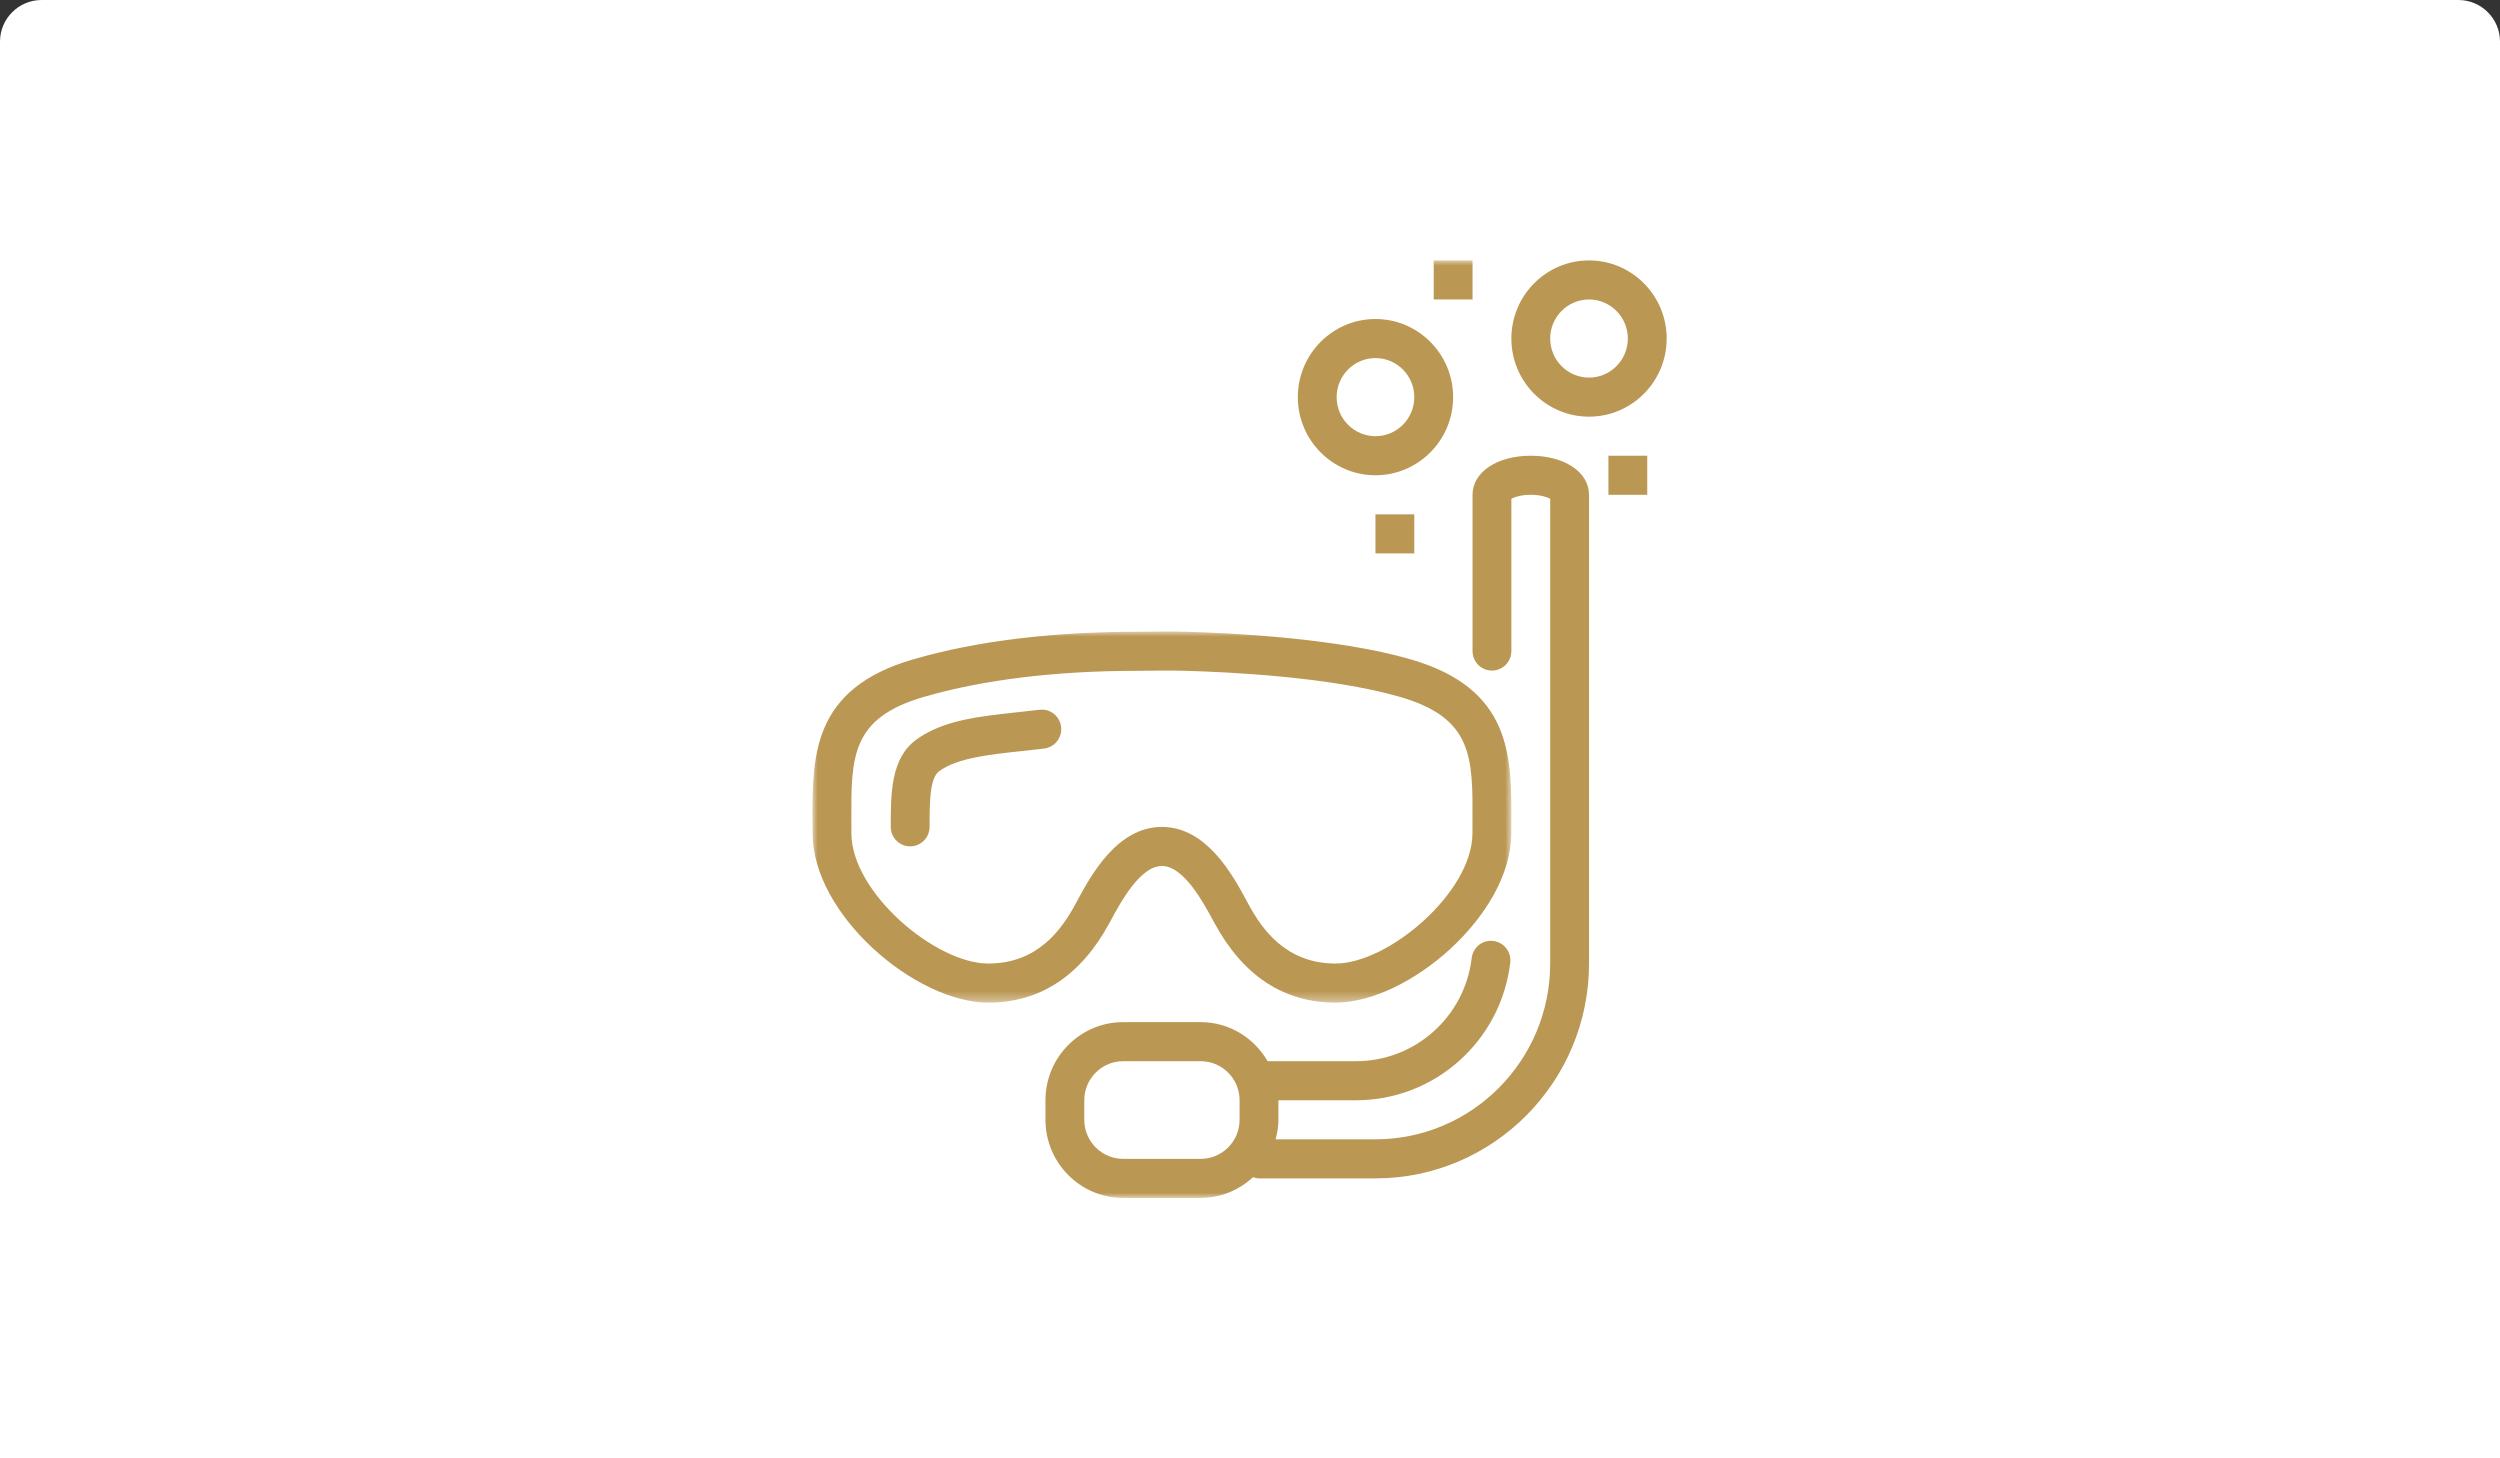 <svg xmlns="http://www.w3.org/2000/svg" xmlns:xlink="http://www.w3.org/1999/xlink" width="240" height="140" viewBox="0 0 240 140">
    <rect x="0" y="0" width="240" height="140" fill="#333333" stroke="none"/>
    <defs>
        <path id="prefix__a" d="M0 -0.001L67.089 -0.001 67.089 35.625 0 35.625z"/>
        <path id="prefix__c" d="M0 90L82 90 82 0 0 0z"/>
    </defs>
    <g fill="none" fill-rule="evenodd">
        <path fill="#FFF" d="M4 0h232c2.21 0 4 1.79 4 4v136H0V4c0-2.21 1.79-4 4-4z"/>
        <g transform="translate(78 25)">
            <g transform="translate(0 35.625)">
                <mask id="prefix__b" fill="#fff">
                    <use xlink:href="#prefix__a"/>
                </mask>
                <path fill="#BA9753" d="M16.874 31.875c-5.069 0-13.14-6.83-13.14-12.51l-.004-1.123c-.028-6.2-.047-9.941 6.99-11.974 5.731-1.655 12.65-2.495 20.562-2.495l.837-.008c.94-.013 2.357-.03 3.64.007 3.97.106 13.926.563 20.611 2.496 7.037 2.033 7.019 5.773 6.989 11.974l-.004 1.123c0 5.68-8.071 12.51-13.139 12.51-4.735 0-7.042-3.253-8.367-5.702l-.134-.251c-1.35-2.503-3.858-7.163-8.17-7.163-4.311 0-6.822 4.66-8.169 7.163l-.136.253c-1.325 2.447-3.63 5.7-8.366 5.7m11.639-3.907l.14-.26c.909-1.687 2.798-5.199 4.891-5.199s3.985 3.512 4.892 5.2l.142.257c2.747 5.083 6.663 7.659 11.638 7.659 6.967 0 16.866-8.41 16.866-16.26l.004-1.108c.03-6.281.062-12.778-9.687-15.593C50.302.611 39.972.134 35.859.022 34.526-.015 33.054 0 32.072.015l-.79.007c-8.26 0-15.524.887-21.59 2.642C-.057 5.48-.025 11.976.002 18.257l.004 1.108c0 7.85 9.902 16.26 16.868 16.26 4.976 0 8.892-2.576 11.639-7.657" mask="url(#prefix__b)"/>
            </g>
            <path fill="#BA9753" d="M54.045 9.375c2.056 0 3.727 1.682 3.727 3.75s-1.671 3.75-3.727 3.75-3.727-1.682-3.727-3.75 1.671-3.75 3.727-3.75m0 11.25c4.111 0 7.455-3.364 7.455-7.5s-3.344-7.5-7.455-7.5c-4.111 0-7.454 3.364-7.454 7.5s3.343 7.5 7.454 7.5M74.545 11.25c-2.056 0-3.727-1.682-3.727-3.75s1.671-3.75 3.727-3.75 3.727 1.682 3.727 3.75-1.671 3.75-3.727 3.75M82 7.5C82 3.364 78.656 0 74.545 0c-4.111 0-7.454 3.364-7.454 7.5s3.343 7.5 7.454 7.5S82 11.636 82 7.5"/>
            <mask id="prefix__d" fill="#fff">
                <use xlink:href="#prefix__c"/>
            </mask>
            <path fill="#BA9753" d="M59.636 3.75L63.364 3.75 63.364 0 59.636 0zM76.409 22.5L80.136 22.5 80.136 18.75 76.409 18.75zM21.79 43.138c-.703.086-1.4.161-2.086.234-3.699.398-7.193.77-9.735 2.63-2.456 1.797-2.456 5.142-2.456 8.373 0 1.036.833 1.875 1.863 1.875s1.864-.839 1.864-1.875c0-2.294 0-4.665.92-5.339 1.737-1.269 4.749-1.593 7.94-1.934.702-.077 1.418-.152 2.137-.24 1.023-.124 1.752-1.06 1.627-2.087-.123-1.03-1.047-1.763-2.074-1.637M37.272 86.25h-7.454c-2.056 0-3.727-1.682-3.727-3.75v-1.875c0-2.068 1.671-3.75 3.727-3.75h7.454c2.056 0 3.728 1.682 3.728 3.75V82.5c0 2.068-1.672 3.75-3.728 3.75m31.682-67.5c-3.239 0-5.59 1.577-5.59 3.75v15c0 1.037.832 1.875 1.863 1.875 1.03 0 1.864-.838 1.864-1.875V22.88c.296-.164.94-.38 1.863-.38s1.567.216 1.864.38V67.5c0 9.306-7.524 16.875-16.773 16.875h-9.583c.155-.602.265-1.222.265-1.875v-1.875h7.454c7.548 0 13.91-5.677 14.803-13.21.123-1.027-.607-1.96-1.63-2.083-1.027-.129-1.95.612-2.07 1.641-.67 5.644-5.443 9.902-11.103 9.902H43.69c-1.292-2.23-3.668-3.75-6.417-3.75h-7.454c-4.111 0-7.455 3.364-7.455 7.5V82.5c0 4.136 3.344 7.5 7.455 7.5h7.454c1.94 0 3.69-.767 5.02-1.991.182.06.368.116.571.116h11.182c11.303 0 20.5-9.253 20.5-20.625v-45c0-2.173-2.352-3.75-5.59-3.75M54.045 28.125L57.773 28.125 57.773 24.375 54.045 24.375z" mask="url(#prefix__d)"/>
        </g>
    </g>
</svg>
